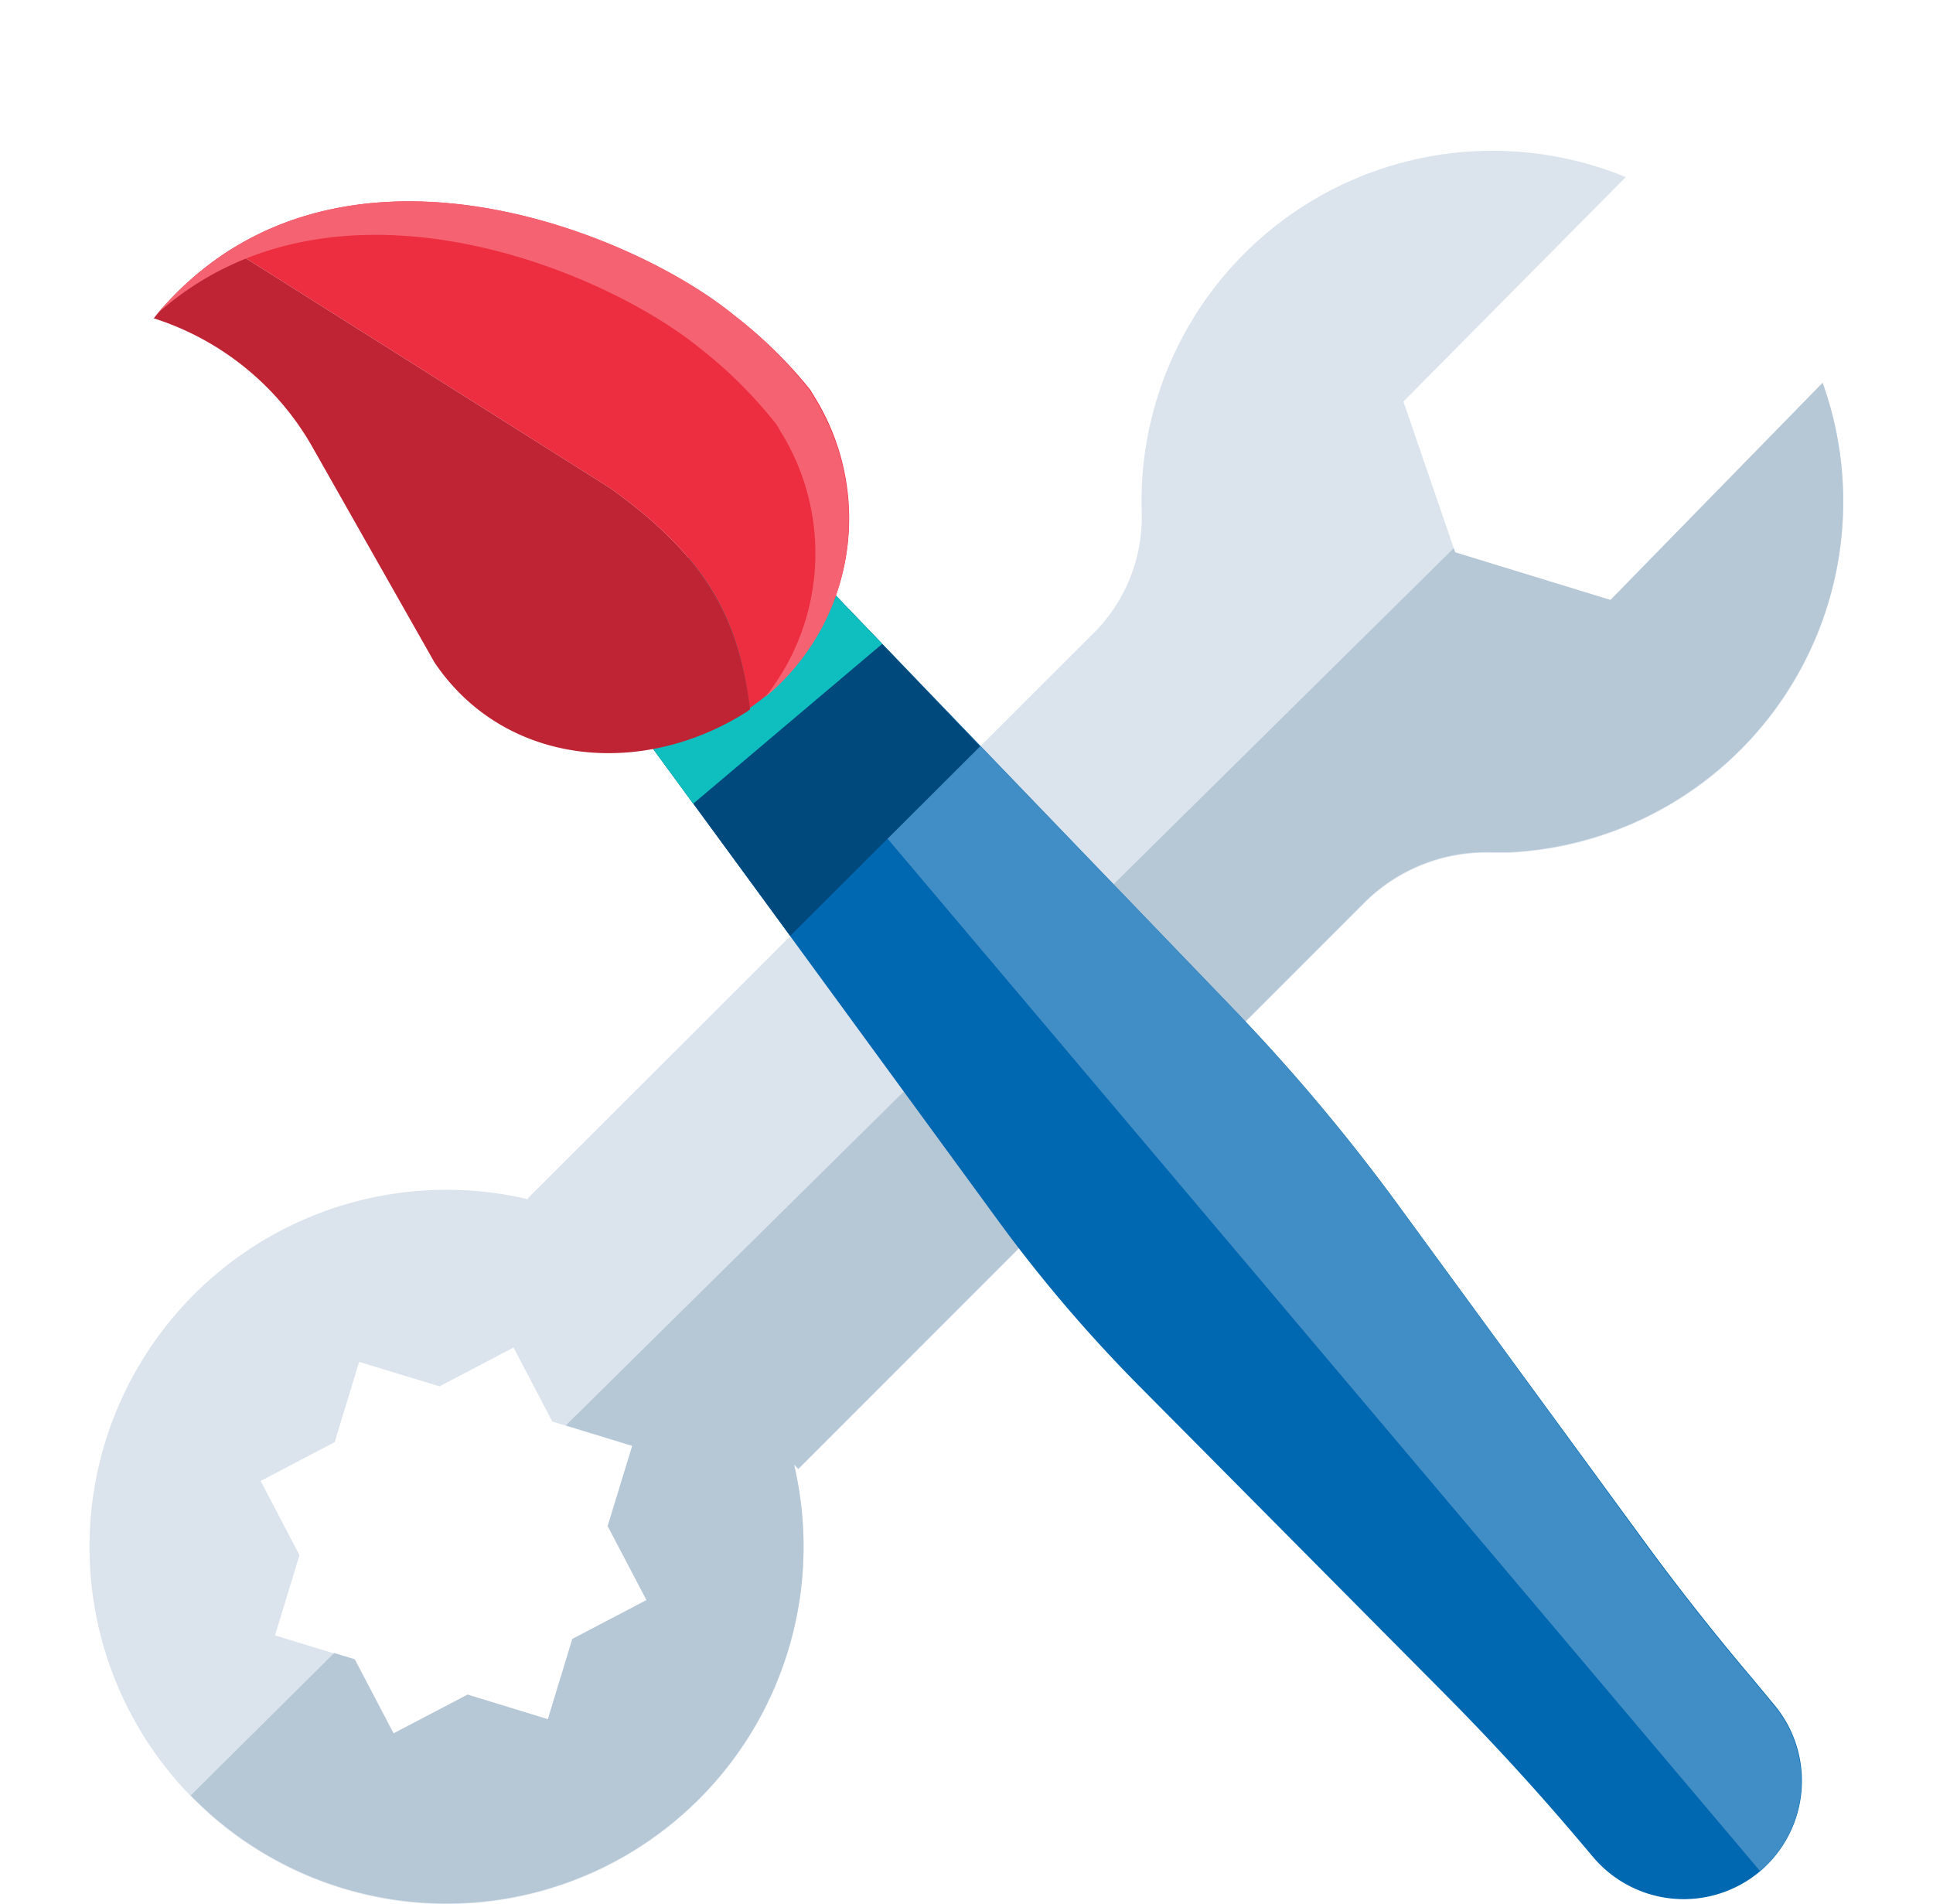 <svg id="Layer_1" data-name="Layer 1" xmlns="http://www.w3.org/2000/svg" viewBox="0 0 149.36 147.09"><defs><style>.cls-1{fill:#dbe4ed;}.cls-2{fill:#b6c7d6;}.cls-3{fill:#0068b1;}.cls-4{fill:#408ec5;}.cls-5{fill:#00497d;}.cls-6{fill:#0fbfbf;}.cls-7{fill:#ed2d40;}.cls-8{fill:#bf2434;}.cls-9{fill:#f56271;}</style></defs><path class="cls-1" d="M140.84,29.59l-16.4,16.76-12-3.68-4-11.65,17.18-17.34A27.12,27.12,0,0,0,88.55,34.43a26.5,26.5,0,0,0-.33,5.22A12.66,12.66,0,0,1,84.41,49L40.77,92.59l.06.06a27.59,27.59,0,1,0,20.53,20.53l.33.33,43.82-43.83a13.33,13.33,0,0,1,9.58-3.8q.76,0,1.56,0a27.14,27.14,0,0,0,24.19-36.26ZM44.27,126.66l-1.89,6.2-6.2-1.9-5.73,3-3-5.73-6.2-1.89,1.89-6.2-3-5.73,5.72-3,1.89-6.2,6.21,1.89,5.72-3,3,5.72,6.21,1.9-1.9,6.2,3,5.72Z"/><path class="cls-2" d="M124.44,46.35l-12-3.68-.11-.32L43.72,110.12l5.13,1.57-1.9,6.2,3,5.72-5.73,3-1.89,6.2-6.2-1.9-5.73,3-3-5.73-1.58-.48-11.08,11a27.58,27.58,0,0,0,46.61-25.57l.33.33,43.82-43.83a13.33,13.33,0,0,1,9.58-3.8q.76,0,1.56,0a27.14,27.14,0,0,0,24.19-36.26Z"/><path class="cls-3" d="M51.15,44.4h0a9.16,9.16,0,0,0-1.07,12.9L77,94.13a112.11,112.11,0,0,0,11,12.92l23.66,23.84q5.34,5.38,10.25,11.17l1.21,1.43A9.16,9.16,0,0,0,136,144.56h0a9.16,9.16,0,0,0,1.06-12.9l-1.66-2q-4.46-5.26-8.52-10.82L108.18,93.29A147.17,147.17,0,0,0,95.36,78L64.06,45.47A9.16,9.16,0,0,0,51.15,44.4Z"/><path class="cls-4" d="M136,144.55a9.15,9.15,0,0,0,1-12.89l-1.66-2q-4.46-5.26-8.52-10.82L108.18,93.29A147.17,147.17,0,0,0,95.36,78L64.06,45.47a9.16,9.16,0,0,0-12.79-1.16Z"/><path class="cls-5" d="M75.74,57.65,64.06,45.47a9.16,9.16,0,0,0-14,11.83l11,15Z"/><path class="cls-6" d="M68.17,49.74l-4.11-4.27a9.16,9.16,0,0,0-14,11.83l3.5,4.79Z"/><path class="cls-7" d="M11.86,24.59c.44-.55.9-1.06,1.37-1.55C12.76,23.53,12.3,24,11.86,24.59Z"/><path class="cls-7" d="M13.49,22.78c.4-.4.8-.79,1.21-1.16C14.29,22,13.89,22.38,13.49,22.78Z"/><path class="cls-7" d="M16.33,20.3c.51-.37,1-.72,1.55-1.05C17.36,19.58,16.84,19.93,16.33,20.3Z"/><path class="cls-7" d="M14.89,21.47c.45-.4.91-.77,1.38-1.12C15.8,20.7,15.34,21.07,14.89,21.47Z"/><path class="cls-7" d="M56.68,24.33c-7-5.69-25.33-13.48-38.8-5.08L47.15,37.71c7.52,5.39,9.94,10.12,10.77,17a17.82,17.82,0,0,0,5-24.08,1.4,1.4,0,0,0-.1-.16c-.07-.11-.13-.23-.21-.35h0A34.17,34.17,0,0,0,56.68,24.33Z"/><path class="cls-7" d="M54.42,56.62l.09,0Z"/><path class="cls-8" d="M47.15,37.71,17.88,19.25a24.31,24.31,0,0,0-6,5.34,21.65,21.65,0,0,1,12.29,10h0l9.4,16.58c5.39,8,16,9,24.16,3.8h0l.23-.17C57.09,47.83,54.67,43.1,47.15,37.71Z"/><path class="cls-9" d="M62.89,30.68a1.4,1.4,0,0,0-.1-.16c-.07-.11-.13-.23-.21-.35h0a34.17,34.17,0,0,0-5.89-5.85c-8-6.54-31.09-15.86-44.46-.16,13.58-12,34.4-3.36,41.9,2.78A34.54,34.54,0,0,1,60,32.8h0a4.05,4.05,0,0,1,.21.35l.09.16a17.83,17.83,0,0,1-1.18,20.55A17.83,17.83,0,0,0,62.89,30.68Z"/></svg>